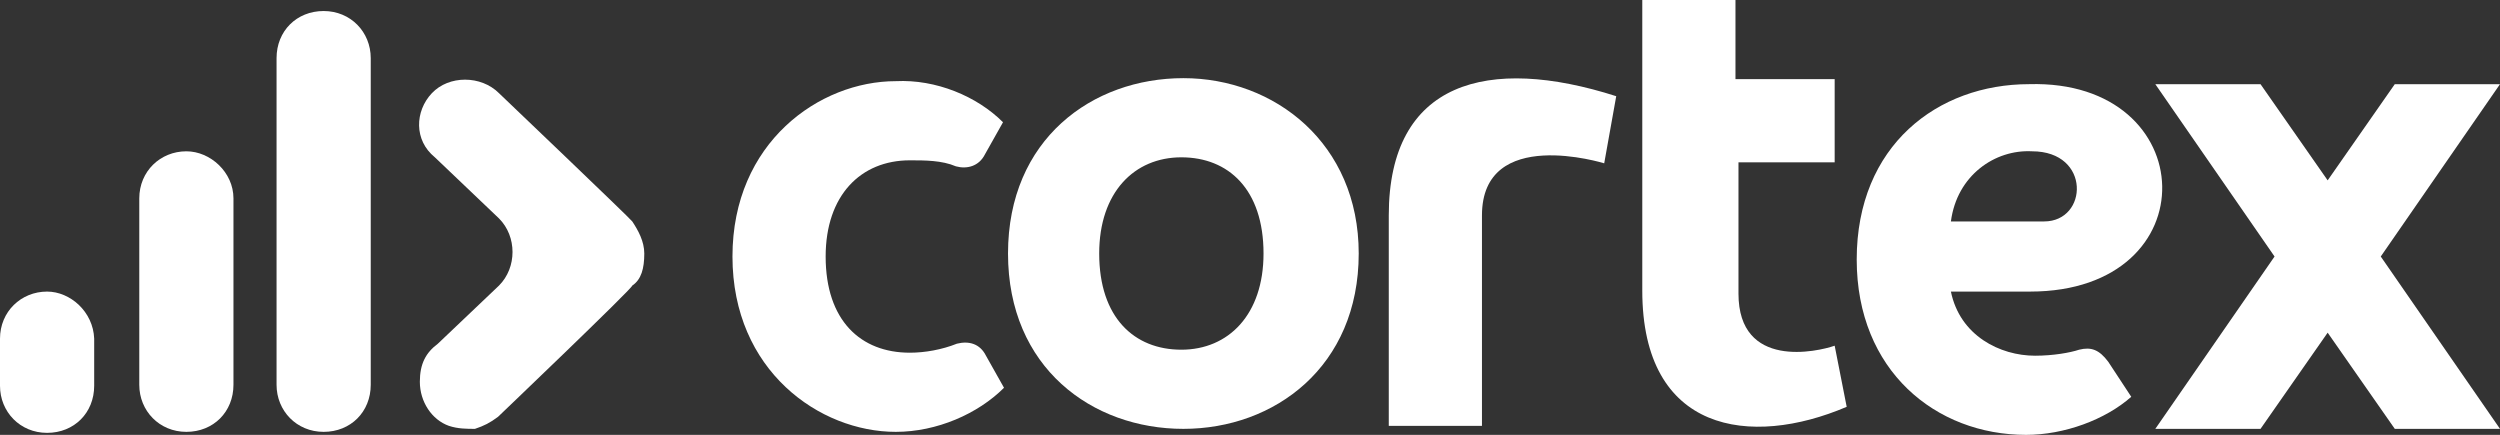 <?xml version="1.0" encoding="utf-8"?>
<!-- Generator: Adobe Illustrator 28.0.0, SVG Export Plug-In . SVG Version: 6.00 Build 0)  -->
<svg version="1.1" id="Layer_1" xmlns="http://www.w3.org/2000/svg" xmlns:xlink="http://www.w3.org/1999/xlink" x="0px" y="0px"
	 viewBox="0 0 249.5 43.4" style="enable-background:new 0 0 249.5 43.4;" xml:space="preserve">
<rect x="0" y="0" width="249.5" height="43.4" fill="#333333" stroke="none"/>
<style type="text/css">
	.st0{fill:#FFFFFF;}
</style>
<g>
	<g>
		<g>
			<path class="st0" d="M100.1,12.2l-1.8,3.2c-0.6,1.2-1.8,1.5-2.9,1.2C94,16,92.3,16,90.8,16c-4.9,0-8.4,3.5-8.4,9.6
				c0,6.4,3.5,9.6,8.4,9.6c1.5,0,3.2-0.3,4.7-0.9c1.2-0.3,2.3,0,2.9,1.2l1.8,3.2c-2.6,2.6-6.7,4.4-10.8,4.4
				c-7.6,0-16.3-6.1-16.3-17.5S81.8,8.1,89.4,8.1C93.4,7.9,97.5,9.6,100.1,12.2z"/>
		</g>
	</g>
	<g>
		<g>
			<path class="st0" d="M135.6,25.3c0,11.3-8.4,17.5-17.5,17.5s-17.5-6.1-17.5-17.5s8.4-17.5,17.5-17.5S135.6,14.3,135.6,25.3z
				 M109.7,25.3c0,6.4,3.5,9.6,8.2,9.6s8.2-3.5,8.2-9.6c0-6.4-3.5-9.6-8.2-9.6S109.7,19.2,109.7,25.3z"/>
		</g>
	</g>
	<g>
		<g>
			<path class="st0" d="M160.1,16.3c0,0-12.2-3.8-12.2,5.2v21h-9.3v-21c0-13.4,9.9-16,22.7-11.9L160.1,16.3z"/>
		</g>
	</g>
	<g>
		<g>
			<path class="st0" d="M183.1,8.1v8.1h-9.6v13.1c0,7.6,7.9,5.8,9.6,5.2l1.2,6.1c-9.6,4.1-20.4,2.6-20.4-11.6V0h9.3v7.9h9.9
				L183.1,8.1L183.1,8.1z"/>
		</g>
	</g>
	<g>
		<g>
			<path class="st0" d="M202.6,29.1h-7.9c0.9,4.4,4.9,6.4,8.4,6.4c1.8,0,3.5-0.3,4.4-0.6c1.2-0.3,2,0,2.9,1.2l2.3,3.5
				c-2.6,2.3-6.7,3.8-10.5,3.8c-9,0-16.9-6.4-16.9-17.5c0-11.4,8.1-17.5,17.2-17.5C219.8,7.9,220.6,29.1,202.6,29.1z M194.7,22.1
				h9.3c4.4,0,4.7-7-1.2-7C199.1,14.9,195.3,17.5,194.7,22.1z"/>
		</g>
	</g>
	<g>
		<g>
			<path class="st0" d="M249.5,42.8H239l-6.7-9.6l-6.7,9.6h-10.5L227,25.6L215.1,8.4h10.5l6.7,9.6l6.7-9.6h10.5l-11.9,17.2
				L249.5,42.8z"/>
		</g>
	</g>
	<g>
		<g>
			<path class="st0" d="M4.7,29.1c-2.6,0-4.7,2-4.7,4.7v4.7c0,2.6,2,4.7,4.7,4.7s4.7-2,4.7-4.7v-4.7C9.3,31.1,7,29.1,4.7,29.1z"/>
		</g>
	</g>
	<g>
		<g>
			<path class="st0" d="M18.6,15.1c-2.6,0-4.7,2-4.7,4.7v18.6c0,2.6,2,4.7,4.7,4.7s4.7-2,4.7-4.7V19.8C23.3,17.2,21,15.1,18.6,15.1z
				"/>
		</g>
	</g>
	<g>
		<g>
			<path class="st0" d="M64.3,25.3L64.3,25.3c0-1.2-0.6-2.3-1.2-3.2C62.9,21.8,49.8,9.3,49.8,9.3c-1.8-1.8-5-1.8-6.7,0
				s-1.8,4.7,0.3,6.4l6.4,6.1c1.8,1.8,1.8,4.9,0,6.7l-6.1,5.8c-1.2,0.9-1.8,2-1.8,3.8c0,2,1.2,3.8,2.9,4.4c0.9,0.3,1.8,0.3,2.6,0.3
				c0.9-0.3,1.5-0.6,2.3-1.2c0,0,13.4-12.8,13.4-13.1C64,27.9,64.3,26.8,64.3,25.3C64.3,25.6,64.3,25.6,64.3,25.3z"/>
		</g>
	</g>
	<g>
		<g>
			<path class="st0" d="M37,5.8c0-2.6-2-4.7-4.7-4.7s-4.7,2-4.7,4.7v32.6c0,2.6,2,4.7,4.7,4.7s4.7-2,4.7-4.7V5.8z"/>
		</g>
	</g>
</g>
</svg>
